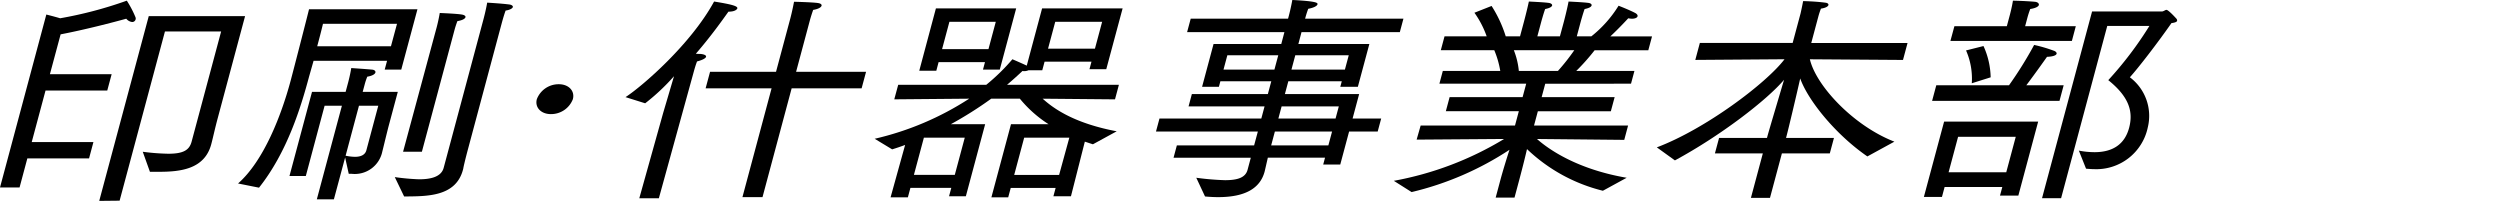 <svg xmlns="http://www.w3.org/2000/svg" xmlns:xlink="http://www.w3.org/1999/xlink" width="318" height="26" viewBox="0 0 318 26"><defs><clipPath id="a"><rect width="318" height="26" transform="translate(2437 -3951)" fill="#fff"/></clipPath><clipPath id="b"><rect width="276.924" height="25.553" transform="translate(0 0)"/></clipPath></defs><g transform="translate(-2437 3951)" clip-path="url(#a)"><g transform="translate(2437 -3951)"><g clip-path="url(#b)"><path d="M5.893,1.849s1.226.308,1.755.476A51.481,51.481,0,0,0,16.13.084a12.841,12.841,0,0,1,1.1,2.1.418.418,0,0,1,.021.28.445.445,0,0,1-.441.337,1.133,1.133,0,0,1-.749-.421c-1.62.449-5.257,1.4-8.35,1.989L6.347,9.442H14.2l-.556,2.073H5.792L4.035,18.072h7.848l-.555,2.073H3.479l-.991,3.7H0Zm13.029.2H31.174L27.706,14.99c-.376,1.4-.627,2.577-.8,3.222-.015.056-.023.084-.037.14-.849,3.166-3.906,3.5-6.65,3.5H19.07l-.912-2.549a27.8,27.8,0,0,0,3.251.252c1.946,0,2.68-.477,2.965-1.541l3.754-14.01H20.981L15.215,25.525l-2.592.028Z"/><path d="M30.28,23.339c3.254-2.858,5.5-8.63,6.7-13.113.3-1.12,2.038-7.845,2.329-9.05H53.1L51.04,8.853H48.934l.3-1.12H39.886l-.565,1.989c-1.029,3.839-2.767,9.61-6.375,14.15Zm9.409-11.656h4.275l.338-1.26s.24-.9.377-1.766c0,0,1.725.112,2.66.2.312.029.458.2.413.365-.053.2-.368.42-1.036.532a8.457,8.457,0,0,0-.319.953l-.263.98H50.6l-1.209,4.511c-.486,1.934-.65,2.662-.762,3.083a3.572,3.572,0,0,1-3.885,2.829h-.383L43.9,20.033,42.47,25.356H40.3l3.19-11.907h-2.2L38.9,22.386H36.821Zm10.041-5.8L50.5,3.026H41.083c-.238,1.008-.486,1.933-.734,2.858Zm-1.613,7.565H45.661l-1.7,6.36a6.554,6.554,0,0,0,1.175.14c.861,0,1.326-.308,1.469-.841Zm2.1,9.078a28.732,28.732,0,0,0,3.084.28c1.435,0,2.818-.28,3.134-1.457L61.509,2.409s.3-1.12.46-2.073c0,0,1.884.112,2.716.224.407.028.585.2.548.336-.045.168-.353.364-.918.448-.222.589-.485,1.57-.485,1.57L59.566,18.828c-.368,1.373-.621,2.438-.641,2.634-.016.056-.023.084-.038.14-.923,3.446-4.6,3.362-7.481,3.39ZM55.552,3.446s.232-.869.385-1.793c0,0,2.178.084,2.819.2.336.056.489.2.452.336-.052.2-.392.392-1.029.5-.213.561-.349,1.065-.349,1.065L53.664,19.3H51.271Z"/><path d="M71.085,10.714c1.257,0,2.062.857,1.784,1.9a2.964,2.964,0,0,1-2.8,1.9c-1.257,0-2.063-.857-1.783-1.9a2.963,2.963,0,0,1,2.8-1.9"/><path d="M84.345,14.4l1.389-4.707a26.738,26.738,0,0,1-3.668,3.446l-2.5-.784C81.688,10.983,87.875,5.631,90.832.195c2.079.337,3.04.561,2.957.869-.015.056-.176.421-1.133.421-.819,1.148-2.253,3.166-4.147,5.351.344.028.567.028.631.028.5.056.713.2.668.364-.053.2-.495.421-1.146.589-.214.56-.379,1.176-.379,1.176L83.808,25.216H81.319Zm13.8-3.166H89.755l.564-2.1H98.71l1.817-6.781s.255-.953.474-2.129c0,0,2.411.056,3.083.168.335.056.458.2.419.336-.052.2-.4.42-1.067.532-.252.7-.417,1.317-.417,1.317l-1.757,6.557h8.9l-.564,2.1h-8.9L96.991,25.076H94.438Z"/><path d="M115.132,18.436c-.532.2-1.1.393-1.65.561l-2.224-1.345a37.545,37.545,0,0,0,12.023-5.1l-9.53.084.5-1.849h11.2a25.537,25.537,0,0,0,3.328-3.25s1.116.476,1.824.812l1.952-7.284h10.242L140.718,8.8h-2.137l.255-.953H132.87l-.293,1.093h-1.755a1.429,1.429,0,0,1-.541.112.634.634,0,0,1-.215-.028c-.511.476-1.147,1.065-1.973,1.765h14.23l-.495,1.849-9.2-.084c1.539,1.4,4.224,3.166,9.418,4.147l-3.028,1.653c-.353-.112-.674-.224-1.027-.336l-1.766,6.949h-2.233l.285-1.065h-5.711l-.323,1.2h-2.138l2.493-9.3h4.785a15.5,15.5,0,0,1-3.659-3.251h-3.637a48.222,48.222,0,0,1-5.147,3.251h4.371l-2.454,9.162h-2.138l.285-1.065h-5.2l-.322,1.2h-2.2Zm6.317,3.811,1.269-4.735h-5.2l-1.269,4.735Zm-2.4-21.182h10.21l-2.087,7.789h-2.137l.255-.953h-5.9L119.1,8.994h-2.169Zm6.684,5.183.931-3.474h-5.9l-.931,3.474Zm8.986,16,1.3-4.735h-5.744l-1.268,4.735Zm4.557-16.055.916-3.418h-5.966l-.916,3.418Z"/><path d="M152.166,22.611a34.587,34.587,0,0,0,3.651.308c1.627,0,2.61-.336,2.873-1.316l.413-1.542h-9.827l.421-1.569h9.827L160,16.727H147.042l.444-1.653H160.44l.412-1.541h-9.667l.42-1.569h9.668l.435-1.625h-6.476l-.188.7h-2.138L154.363,5.6h8.614l.4-1.513H151l.458-1.709H163.84l.106-.393s.254-.952.437-1.989c3.146.168,3.252.364,3.2.561-.06.223-.535.448-1.172.56-.191.476-.363,1.121-.363,1.121l-.038.14h12.507l-.458,1.709H165.552l-.4,1.513h9.029L172.72,11.04h-2.233l.187-.7h-6.8l-.435,1.625h9.444l-.834,3.11h3.638l-.444,1.653h-3.636l-1.126,4.2h-2.17l.232-.869h-7.274c-.216.925-.365,1.6-.409,1.766-.571,2.129-2.467,3.25-5.913,3.25-.51,0-1.077-.028-1.668-.084Zm9.94-13.757.488-1.821h-6.477l-.488,1.821Zm6.862,9.638.473-1.765h-7.275l-.473,1.765Zm.916-3.418.413-1.541h-7.275l-.413,1.541Zm1.188-6.22.488-1.821h-6.8l-.488,1.821Z"/><path d="M177.292,23a41.326,41.326,0,0,0,14.03-5.323l-11.127.084.513-1.793h12l.488-1.821h-9.285l.481-1.794h9.284l.458-1.709H183.092l.435-1.625h7.307a11.933,11.933,0,0,0-.762-2.634h-6.8l.473-1.765h5.36a12.051,12.051,0,0,0-1.558-3L189.73.757a15.913,15.913,0,0,1,1.8,3.866h1.818l.481-1.793s.435-1.625.642-2.634c0,0,1.892.084,2.475.168.344.028.522.2.484.337-.045.168-.313.336-.886.448-.243.672-.513,1.681-.513,1.681l-.481,1.793h2.871l.5-1.849s.4-1.513.6-2.578c0,0,1.86.084,2.476.168.311.028.5.168.452.337s-.314.336-.886.448c-.244.672-.53,1.737-.53,1.737l-.465,1.737h1.851A15.04,15.04,0,0,0,205.882.729s1.389.532,2.17.952c.217.14.276.28.245.393-.044.168-.3.308-.72.308a3.426,3.426,0,0,1-.464-.056s-1.128,1.233-2.274,2.3h5.3l-.473,1.765h-6.828A26.931,26.931,0,0,1,200.5,9.022h7.4l-.435,1.625H196.556l-.458,1.709h9.285L204.9,14.15h-9.284l-.488,1.821h11.964l-.487,1.821-11.1-.112c1.545,1.373,5.185,3.866,11.409,4.931l-3.028,1.653a21.38,21.38,0,0,1-9.652-5.3c-.186.812-.5,2.1-.98,3.9l-.608,2.269H190.25l.6-2.242c.3-1.12.8-2.745,1.156-3.838a38.995,38.995,0,0,1-12.449,5.379Zm20.88-13.981a25.984,25.984,0,0,0,2.078-2.634h-7.69a9.611,9.611,0,0,1,.635,2.634Z"/><path d="M210.748,18.744c6.175-2.325,13.926-8.153,16.244-11.208l-11.349.085.578-2.158h11.805l1.006-3.754s.194-.841.325-1.569c0,0,1.556.028,2.819.2.312.028.433.168.4.308-.045.168-.352.364-.949.448a8.875,8.875,0,0,0-.327.981l-.908,3.39H242.64l-.579,2.158-11.846-.085c.806,3.419,5.606,8.49,10.752,10.479-.261.141-3.438,1.878-3.438,1.878-4.148-2.858-7.6-7.229-8.542-9.919-.505,2.242-1.495,6.416-1.751,7.369l-.052.2h6.094l-.526,1.961h-6.094l-1.516,5.66h-2.425l1.516-5.66h-6.094l.526-1.961h6.094l.052-.2c.195-.729,1.434-4.875,2.121-7.2-2.151,2.55-8.025,7.089-13.883,10.255Z"/><path d="M247.291,15.466h11.964l-2.522,9.415H254.4l.293-1.093h-7.339l-.337,1.261h-2.3Zm-.995-4.623h9.253a48.991,48.991,0,0,0,3.193-5.127,18.492,18.492,0,0,1,2.484.729c.265.084.411.252.374.392-.053.2-.449.364-1.222.392,0,0-1.441,2.045-2.628,3.614H262.5l-.533,1.99H245.763Zm8.9,11.068,1.208-4.511H249.07l-1.209,4.511ZM248.6,3.334h6.669l.39-1.457s.27-1.008.385-1.793c0,0,1.492.028,2.77.14.375.028.578.224.525.421-.044.167-.36.392-1.092.5a11.474,11.474,0,0,0-.364,1.12l-.285,1.065h6.445l-.5,1.878H248.092Zm3.7,2.522a10.046,10.046,0,0,1,.912,3.979l-2.4.756a8.915,8.915,0,0,0-.731-4.175Zm13.813-4.4h8.9c.192,0,.4-.2.563-.2.256,0,1.214,1.065,1.264,1.121a.329.329,0,0,1,.084.28c-.03.112-.22.224-.713.28-1.761,2.522-4.2,5.688-5.293,6.893a6.131,6.131,0,0,1,2.284,6.36,6.689,6.689,0,0,1-6.883,5.324c-.318,0-.63-.029-.974-.057l-.916-2.3a10.469,10.469,0,0,0,1.99.2c2.329,0,3.843-1.009,4.4-3.082s.006-3.951-2.646-6.08a46.009,46.009,0,0,0,5.229-6.893h-5.36l-5.871,21.911h-2.425Z"/></g></g></g></svg>